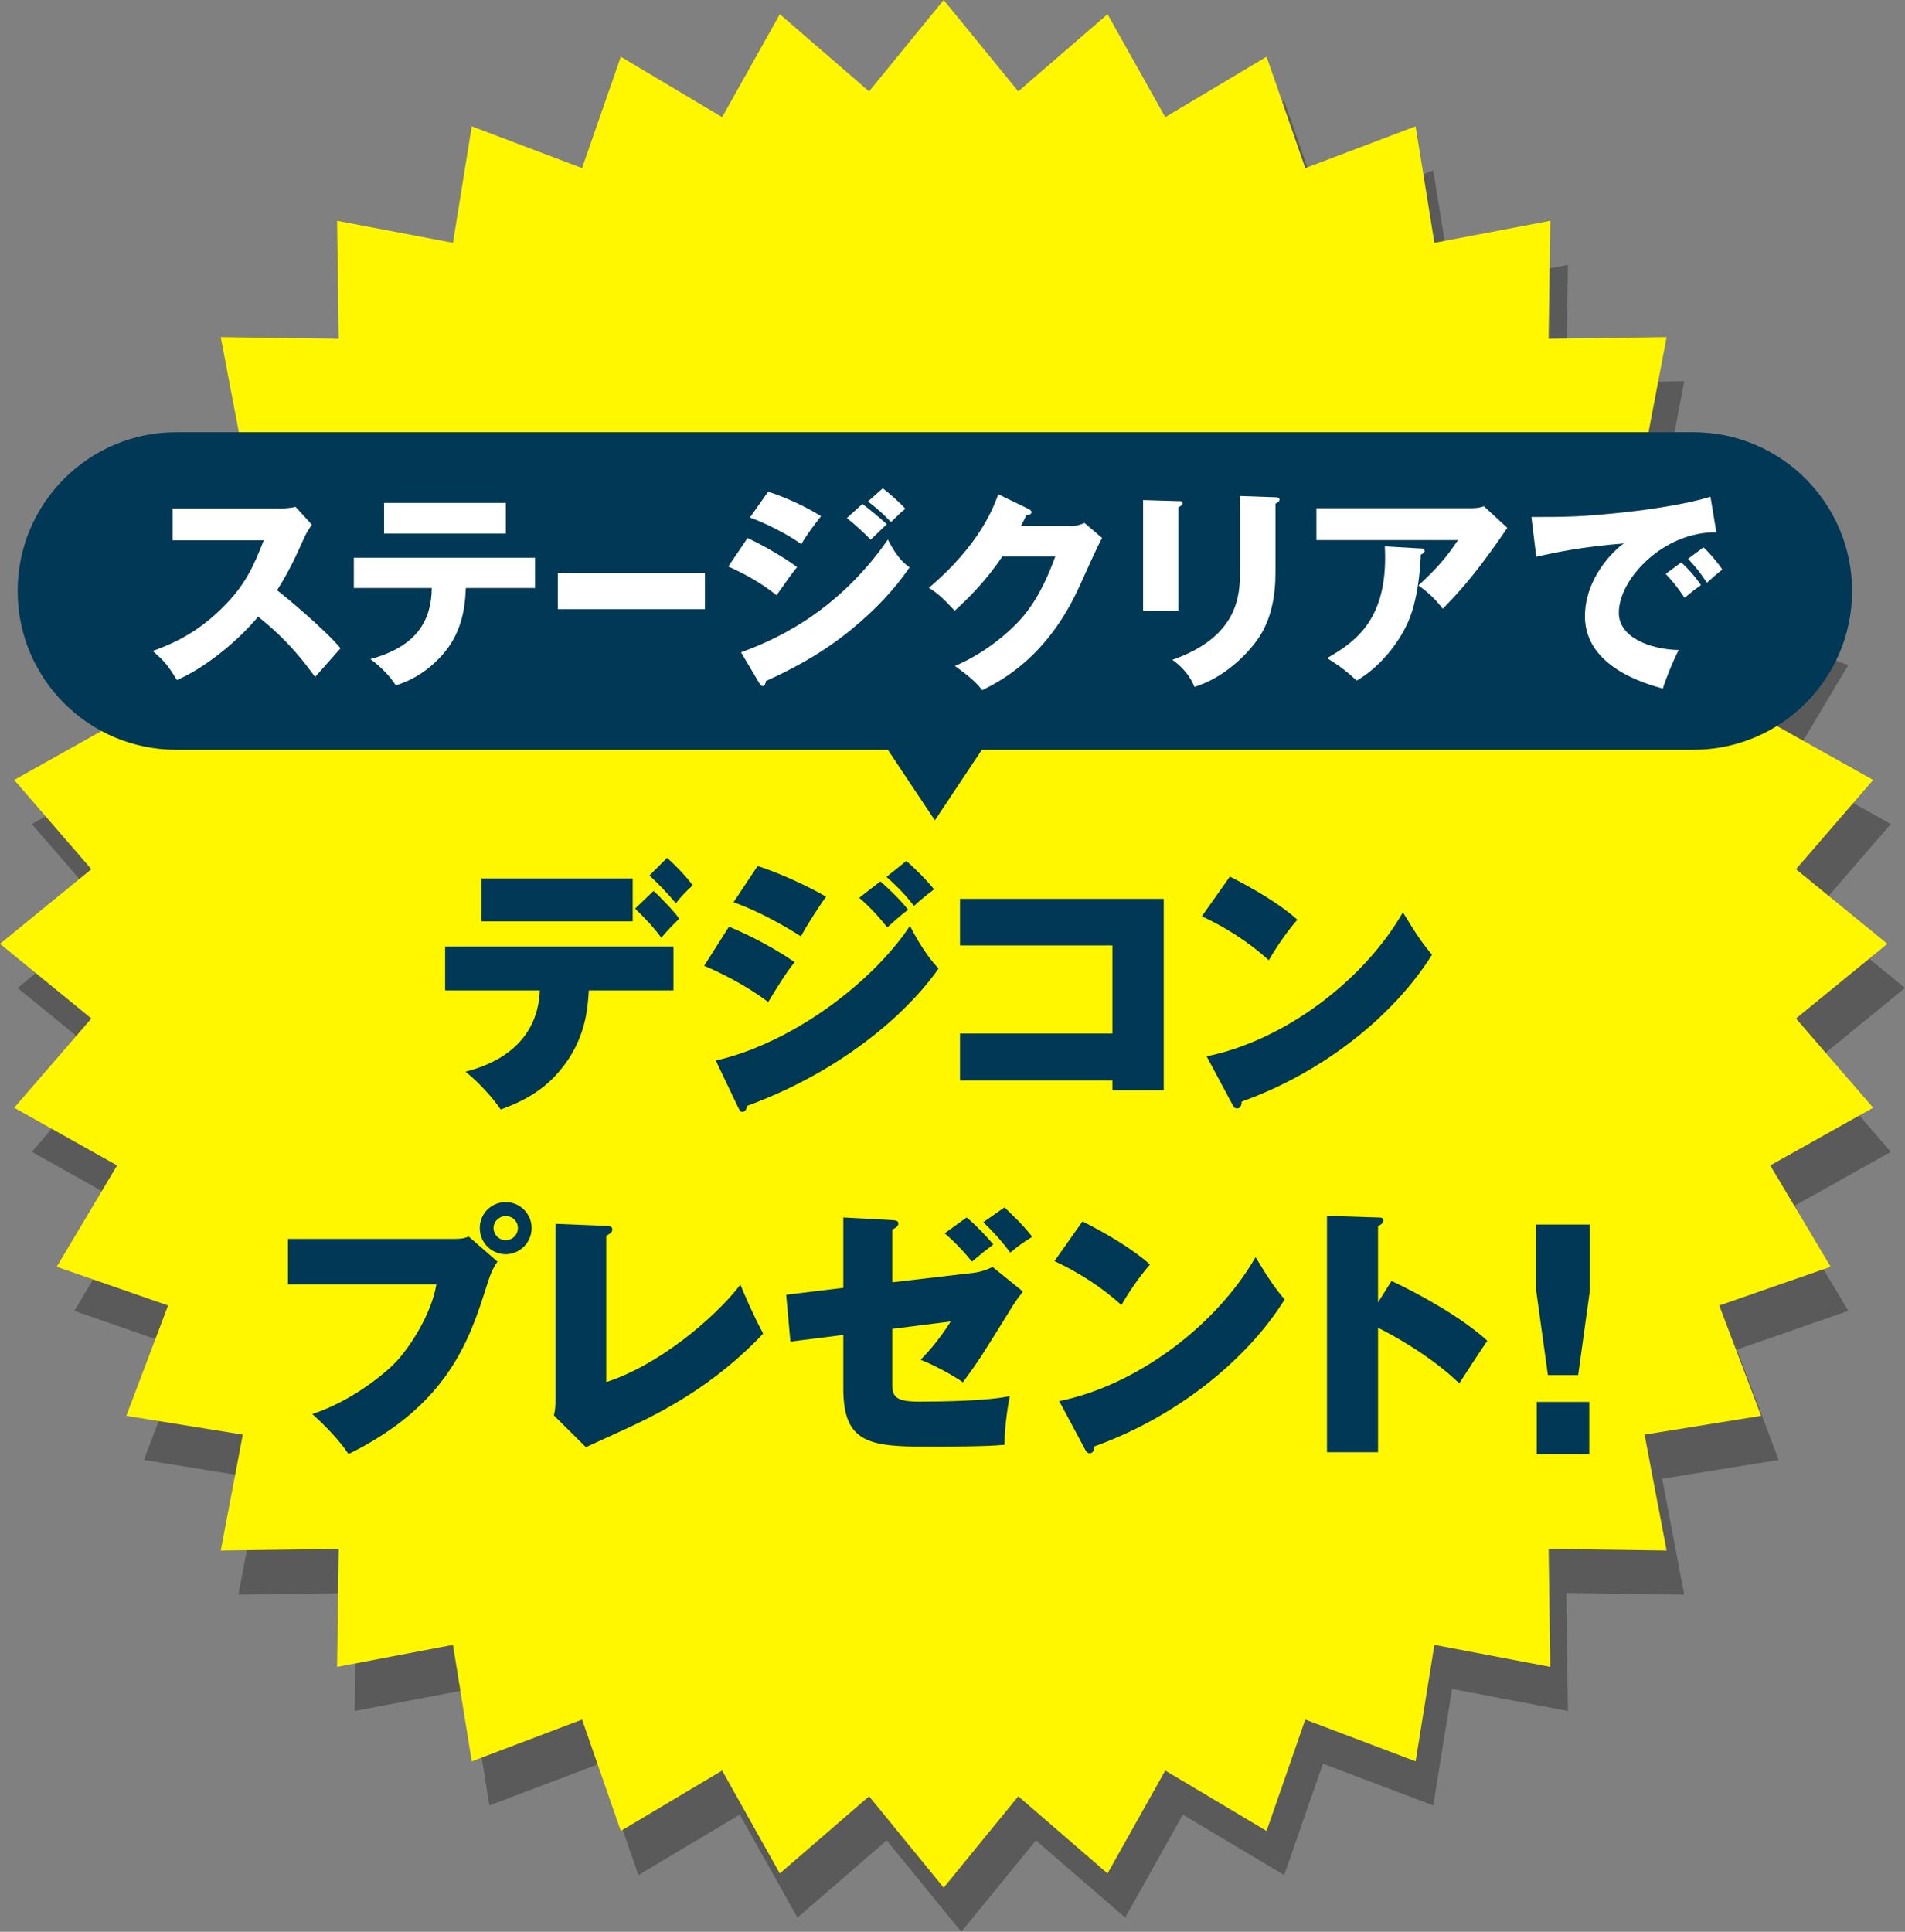 <?xml version="1.0" encoding="UTF-8"?><svg id="_レイヤー_2" xmlns="http://www.w3.org/2000/svg" viewBox="0 0 216 219"><rect x="0" y="0" width="216" height="219" fill="#808080" stroke="none"/><defs><style>.cls-1{fill:#003856;}.cls-1,.cls-2,.cls-3,.cls-4{stroke-width:0px;}.cls-2{fill:#000;}.cls-3{fill:#fff700;}.cls-5{opacity:.3;}.cls-4{fill:#fff;}</style></defs><g id="_レイヤー_1-2"><g class="cls-5"><polygon class="cls-2" points="216 112 205.64 120.46 214.39 130.58 202.72 137.12 209.57 148.61 196.94 153 201.68 165.51 188.47 167.64 190.97 180.78 177.59 180.59 177.78 193.97 164.64 191.47 162.51 204.68 150 199.94 145.61 212.57 134.12 205.72 127.58 217.39 117.46 208.64 109 219 100.54 208.64 90.42 217.39 83.88 205.72 72.39 212.57 68 199.94 55.49 204.68 53.36 191.47 40.22 193.97 40.41 180.59 27.03 180.78 29.53 167.64 16.32 165.51 21.06 153 8.43 148.61 15.28 137.12 3.61 130.58 12.36 120.46 2 112 12.36 103.54 3.61 93.42 15.28 86.88 8.43 75.39 21.06 71 16.32 58.49 29.53 56.36 27.03 43.22 40.41 43.41 40.22 30.03 53.36 32.53 55.49 19.32 68 24.06 72.39 11.43 83.88 18.28 90.42 6.61 100.54 15.36 109 5 117.46 15.36 127.58 6.61 134.12 18.28 145.61 11.43 150 24.06 162.51 19.32 164.64 32.53 177.78 30.03 177.59 43.41 190.97 43.22 188.47 56.36 201.68 58.49 196.94 71 209.57 75.39 202.72 86.88 214.39 93.42 205.64 103.54 216 112"/></g><polygon class="cls-3" points="214 107 203.64 115.46 212.39 125.58 200.72 132.12 207.57 143.61 194.94 148 199.68 160.51 186.47 162.64 188.97 175.78 175.59 175.59 175.78 188.97 162.64 186.47 160.51 199.68 148 194.94 143.61 207.57 132.12 200.72 125.58 212.39 115.46 203.64 107 214 98.54 203.64 88.42 212.39 81.88 200.72 70.39 207.57 66 194.94 53.49 199.68 51.36 186.47 38.22 188.97 38.41 175.59 25.03 175.78 27.53 162.64 14.32 160.51 19.06 148 6.43 143.61 13.28 132.12 1.61 125.58 10.36 115.46 0 107 10.36 98.54 1.61 88.42 13.28 81.88 6.43 70.39 19.06 66 14.32 53.49 27.53 51.36 25.03 38.22 38.41 38.41 38.22 25.03 51.36 27.53 53.49 14.32 66 19.06 70.39 6.43 81.88 13.28 88.42 1.61 98.54 10.36 107 0 115.46 10.36 125.58 1.61 132.12 13.28 143.61 6.43 148 19.06 160.51 14.32 162.64 27.53 175.78 25.03 175.59 38.41 188.97 38.22 186.47 51.36 199.68 53.49 194.94 66 207.57 70.39 200.72 81.88 212.39 88.42 203.64 98.54 214 107"/><path class="cls-1" d="M50.47,112.28v-4.98h25.89v4.98h-9.6c-.12,2.01-.33,5.61-3.3,9.12-2.25,2.7-5.07,3.78-6.69,4.38-.81-1.23-2.49-3.09-3.99-4.29,5.31-1.35,8.25-4.56,8.43-9.21h-10.74ZM71.74,99.59v4.86h-17.16v-4.86h17.16ZM74.11,101c.66.6,2.25,2.22,2.91,3.15-.6.57-1.38,1.38-2.04,2.16-.72-1.02-2.01-2.4-2.97-3.3l2.1-2.01ZM75.64,97.25c.99.9,2.1,2.04,2.91,3.12-.72.63-1.32,1.26-1.92,2.04-.69-.87-2.19-2.46-3-3.15l2.01-2.01Z"/><path class="cls-1" d="M82.66,105.05c1.47.63,4.32,1.89,7.44,4.02-.99,1.23-2.04,2.94-3,4.53-2.52-1.92-5.52-3.39-7.26-4.11l2.82-4.44ZM81.16,120.23c8.67-1.98,17.76-8.85,22.02-15.27.27.54,1.62,3.18,3.24,4.83-2.34,3.45-9.3,11.01-21.69,15.57-.06.24-.18.69-.54.69-.24,0-.33-.18-.51-.54l-2.52-5.28ZM85.9,98.18c2.37.75,5.67,2.25,7.77,3.48-.78,1.02-2.37,3.54-2.85,4.5-1.53-.99-4.77-2.88-7.65-3.87l2.73-4.11ZM99.82,99.92c.6.51,2.19,1.98,3.15,3.21-1.08.84-1.44,1.17-2.37,2.01-.81-1.05-2.01-2.37-3.18-3.36l2.4-1.86ZM102.76,97.61c.9.75,2.31,2.16,3.15,3.21-.99.75-1.74,1.38-2.28,1.89-.48-.63-1.35-1.74-3.12-3.3l2.25-1.8Z"/><path class="cls-1" d="M108.85,122.48v-5.31h17.28v-9.99h-17.28v-5.28h23.1v21.69h-5.82v-1.11h-17.28Z"/><path class="cls-1" d="M139.45,99.38c2.7,1.35,5.82,3.21,7.65,4.89-1.38,1.56-2.67,3.6-3.24,4.59-2.19-2.01-4.92-3.75-7.59-4.98l3.18-4.5ZM136.81,119.75c8.88-1.8,17.88-8.67,22.26-16.32,1.56,2.58,2.28,3.6,3.3,4.8-4.32,6.93-12.36,13.35-21.57,16.65-.03.33-.09.78-.54.78-.3,0-.42-.24-.54-.48l-2.91-5.43Z"/><path class="cls-1" d="M51.64,140.45c.81,0,1.14-.12,1.5-.27l3.27,2.85c-.63.87-.87,1.65-1.26,2.85-1.95,6.18-4.47,13.47-15.63,18.96-1.02-1.5-2.46-3.06-4.11-4.53,4.44-1.47,8.19-4.53,9.51-5.94,1.47-1.56,3.99-5.31,4.56-8.76h-16.83v-5.16h18.99ZM57.34,142.19c-1.62,0-2.94-1.32-2.94-2.97s1.32-2.94,2.94-2.94,2.94,1.32,2.94,2.94-1.32,2.97-2.94,2.97ZM57.34,137.87c-.75,0-1.38.6-1.38,1.35s.63,1.38,1.38,1.38,1.38-.6,1.38-1.38-.6-1.35-1.38-1.35Z"/><path class="cls-1" d="M68.74,138.98c.3,0,.69.03.69.42,0,.36-.45.57-.69.69v16.59c5.82-1.86,12.21-7.14,15.21-11.04.6,1.44,1.38,3.27,2.58,5.55-5.55,5.91-11.67,8.97-15.12,10.59-.81.39-4.29,1.95-4.98,2.28l-3.63-3.6c.15-.54.18-1.17.18-1.62v-20.1l5.76.24Z"/><path class="cls-1" d="M95.62,138.02l5.58.3c.42.03.66.09.66.39,0,.33-.36.51-.69.69v5.97l9.27-1.08c.99-.12,1.8-.51,2.1-.66l3.45,2.79c-.54.69-.84,1.11-1.05,1.44-3.72,6-3.93,6.36-5.76,8.85-1.11-.81-3.57-2.1-4.8-2.55.81-.84,2.01-2.13,3.42-4.35l-6.63.84v6.3c0,1.41.42,1.95,3.06,1.95s7.89-.09,10.26-.63c-.12.66-.57,3.03-.6,5.52-1.95.21-6.78.21-8.94.21-6.42,0-9.33-.48-9.33-6.54v-6.12l-6,.75-.48-5.31,6.48-.78v-7.98ZM109.6,138.02c1.05.84,2.46,2.37,3.03,3.06-.87.66-1.26.96-2.43,1.95-.63-.84-2.13-2.43-3.09-3.21l2.49-1.8ZM113.89,136.88c.69.66,2.13,1.98,3.15,3.33-1.11.72-1.38.87-2.49,1.8-.87-1.2-2.04-2.49-3.06-3.45l2.4-1.68Z"/><path class="cls-1" d="M122.74,138.47c2.7,1.35,5.82,3.21,7.65,4.89-1.38,1.56-2.67,3.6-3.24,4.59-2.19-2.01-4.92-3.75-7.59-4.98l3.18-4.5ZM120.1,158.84c8.88-1.8,17.88-8.67,22.26-16.32,1.56,2.58,2.28,3.6,3.3,4.8-4.32,6.93-12.36,13.35-21.57,16.65-.03.33-.09.78-.54.78-.3,0-.42-.24-.54-.48l-2.91-5.43Z"/><path class="cls-1" d="M157.78,145.22c3.42,1.59,8.16,4.29,10.86,6.78-.81,1.17-2.46,3.72-3.18,4.83-3.21-3.12-7.77-5.61-9.21-6.3v14.1h-5.79v-26.79l5.7.18c.39,0,.69,0,.69.36,0,.3-.36.51-.6.63v8.64l1.53-2.43Z"/><path class="cls-1" d="M180.27,138.82v7.48l-1.33,9.59h-3.43l-1.33-9.59v-7.48h6.09ZM174.24,158.93h5.96v5.93h-5.96v-5.93Z"/><path class="cls-1" d="M192,49H20c-9.94,0-18,8.06-18,18h0c0,9.94,8.06,18,18,18h80.67l5.33,8,5.33-8h80.67c9.94,0,18-8.06,18-18h0c0-9.94-8.06-18-18-18Z"/><path class="cls-4" d="M19.57,61.24v-3.6h12.27c.38,0,1.25-.05,1.66-.19l1.87,2.04c-.19.24-.55.74-.91,1.54-.89,2.02-1.85,4.03-3.05,5.88,1.01.77,5.4,4.42,7.2,6.58-.79.91-2.09,2.35-2.88,3.26-.89-1.22-2.9-4.03-6.46-6.84-2.3,2.76-6.07,5.86-9.22,7.18-.91-1.51-1.42-2.18-2.74-3.29,3.1-1.1,5.47-2.52,7.8-4.8,2.74-2.64,3.72-4.99,4.8-7.75h-10.35Z"/><path class="cls-4" d="M40.12,66.66v-3.43h20.55v3.43h-7.85c-.1,2.62-.6,5.28-2.71,7.63-.72.79-2.35,2.5-5.23,3.41-.72-1.13-1.85-2.23-2.88-2.98,5.45-1.49,6.91-4.56,6.96-8.06h-8.83ZM57.35,57.01v3.48h-13.8v-3.48h13.8Z"/><path class="cls-4" d="M79.93,64.98v4.08h-16.68v-4.08h16.68Z"/><path class="cls-4" d="M84.76,61c1.82.84,4.1,2.16,5.62,3.29-.7.86-.96,1.25-2.33,3.19-2.02-1.63-4.2-2.69-5.47-3.26l2.18-3.22ZM84.01,73.96c2.88-1.08,10.56-3.98,16.66-12.79,1.13,2.23,2.02,2.83,2.47,3.14-1.8,2.64-4.03,4.92-6.5,6.96-3.84,3.17-7.68,4.97-9.79,5.93-.05.26-.12.58-.38.58-.14,0-.29-.19-.38-.34l-2.06-3.48ZM87.09,55.74c1.87.6,4.3,1.68,6,2.78-.79,1.01-1.58,2.04-2.23,3.17-1.37-1.01-4.08-2.42-5.83-3.02l2.06-2.93ZM97.79,57.13c.74.55,2.18,1.75,2.76,2.3-.26.22-1.22,1.18-1.82,1.75-.86-.86-1.75-1.7-2.71-2.45l1.78-1.61ZM100.09,55.36c.72.53,2.09,1.75,2.57,2.33-.41.29-.53.41-1.63,1.49-1.46-1.49-2.18-1.99-2.62-2.33l1.68-1.49Z"/><path class="cls-4" d="M121.26,59.65c.79,0,1.22-.17,1.71-.36l1.99,1.7c-.43.72-1.9,4.01-2.45,5.23-3.7,8.3-9.03,10.97-11.14,12.02-.41-.53-1.08-1.32-3.1-2.74,3.65-1.54,6.55-4.18,7.8-5.69,1.94-2.35,3.05-5.26,3.58-6.72h-6c-1.54,2.28-3.36,4.32-5.4,6.14-1.3-1.37-1.78-1.87-2.93-2.59,5.83-4.94,7.34-9.17,7.87-10.61l3.46,1.68c.1.05.31.17.31.36,0,.24-.34.31-.58.34-.38.74-.46.94-.62,1.22h5.5Z"/><path class="cls-4" d="M133.62,56.8c.29,0,.46.02.46.24,0,.24-.29.38-.46.46v11.74h-4.01v-12.55l4.01.12ZM144.62,56.37c.24,0,.46.05.46.24,0,.29-.29.41-.46.48v7.82c0,2.62-.46,5.26-1.92,7.42-1.32,1.94-3.98,4.54-7.27,5.54-.36-.98-1.22-2.18-2.5-3.07,7.51-2.62,7.66-7.42,7.66-9.86v-8.71l4.03.14Z"/><path class="cls-4" d="M166.91,57.61c.17,0,.77,0,1.34-.22l2.66,2.45c-.24.34-.31.46-.86,1.25-3.17,4.56-5.21,6.65-6.46,7.92-.86-1.1-1.58-1.8-2.76-2.64,1.99-1.85,3.05-3,4.49-5.14h-16.06v-3.62h17.64ZM161.1,62.17c.17,0,.43.02.43.29,0,.24-.31.36-.43.41-.1,2.64-.53,5.33-1.25,7.18-.96,2.47-3.22,5.5-6.02,7.1-1.18-1.08-1.94-1.66-3.36-2.54,3.36-1.92,6.98-4.54,6.55-12.67l4.08.24Z"/><path class="cls-4" d="M194.61,60.35c-5.93-.1-11.06,5.23-11.06,9.12,0,2.78,3.53,4.15,6.79,4.22-.53,1.01-1.39,3.05-1.8,4.37-1.94-.53-8.83-2.45-8.83-8.19,0-4.44,3.43-7.63,4.42-8.26-4.71.38-7.61.98-9.94,1.51l-.55-4.51c3.67,0,5.76,0,10.68-.55,3.48-.38,7.37-1.03,9.62-1.75l.67,4.03ZM190.63,63.76c.72.62,1.75,1.82,2.23,2.57-.67.48-1.01.74-1.85,1.44-.91-1.32-1.15-1.63-2.14-2.71l1.75-1.3ZM193.15,62.05c.67.6,1.66,1.78,2.14,2.52-.6.46-1.01.82-1.75,1.49-.89-1.32-1.15-1.63-2.14-2.71l1.75-1.3Z"/></g></svg>